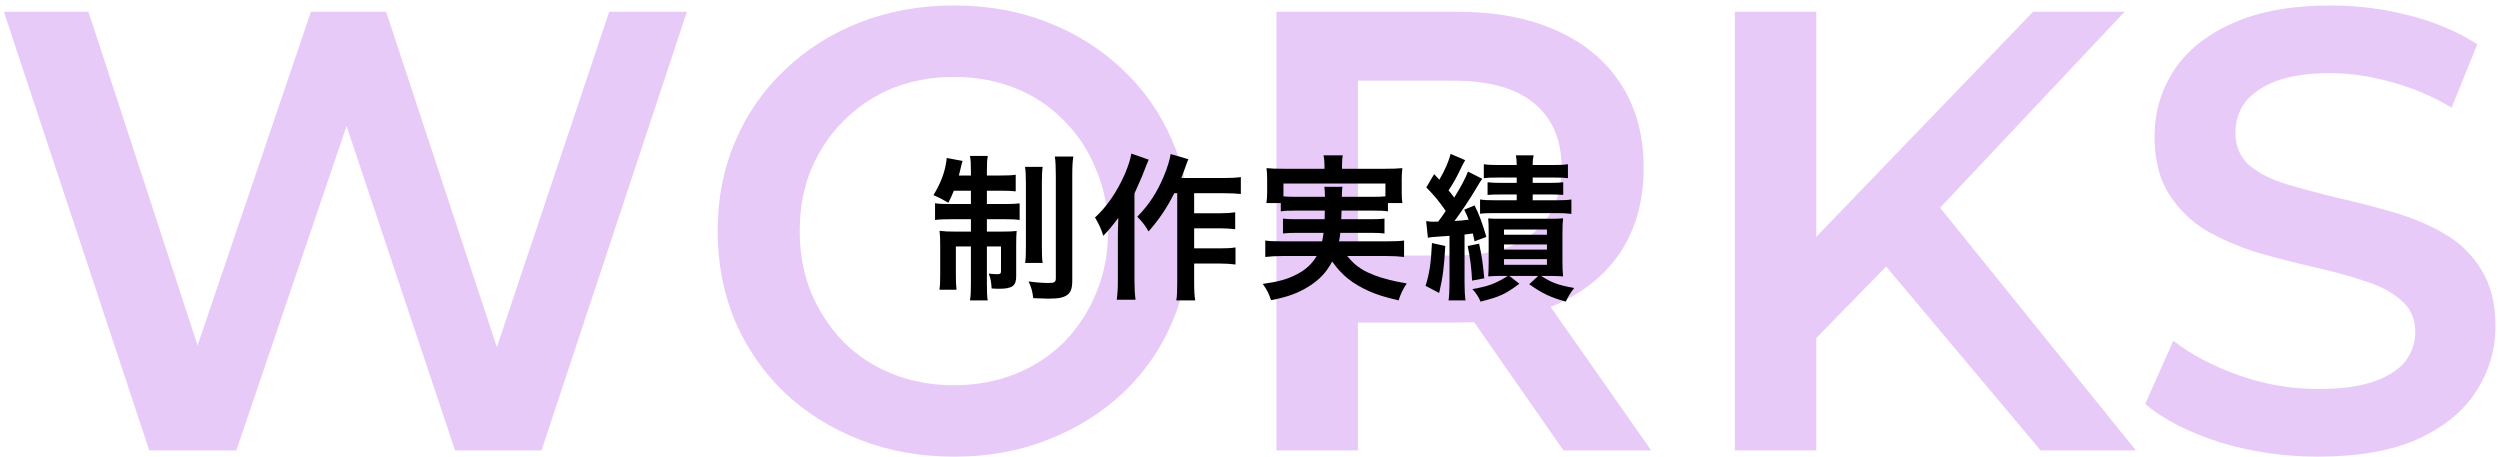 <svg width="383" height="70" viewBox="0 0 383 70" fill="none" xmlns="http://www.w3.org/2000/svg">
<path d="M355.137 69.96C349.889 69.96 344.865 69.224 340.065 67.752C335.265 66.216 331.457 64.264 328.641 61.896L332.961 52.2C335.649 54.312 338.977 56.072 342.945 57.48C346.913 58.888 350.977 59.592 355.137 59.592C358.657 59.592 361.505 59.208 363.681 58.44C365.857 57.672 367.457 56.648 368.481 55.368C369.505 54.024 370.017 52.52 370.017 50.856C370.017 48.808 369.281 47.176 367.809 45.96C366.337 44.68 364.417 43.688 362.049 42.984C359.745 42.216 357.153 41.512 354.273 40.872C351.457 40.232 348.609 39.496 345.729 38.664C342.913 37.768 340.321 36.648 337.953 35.304C335.649 33.896 333.761 32.04 332.289 29.736C330.817 27.432 330.081 24.488 330.081 20.904C330.081 17.256 331.041 13.928 332.961 10.92C334.945 7.848 337.921 5.416 341.889 3.624C345.921 1.768 351.009 0.84 357.153 0.84C361.185 0.84 365.185 1.352 369.153 2.376C373.121 3.4 376.577 4.872 379.521 6.792L375.585 16.488C372.577 14.696 369.473 13.384 366.273 12.552C363.073 11.656 360.001 11.208 357.057 11.208C353.601 11.208 350.785 11.624 348.609 12.456C346.497 13.288 344.929 14.376 343.905 15.72C342.945 17.064 342.465 18.6 342.465 20.328C342.465 22.376 343.169 24.04 344.577 25.32C346.049 26.536 347.937 27.496 350.241 28.2C352.609 28.904 355.233 29.608 358.113 30.312C360.993 30.952 363.841 31.688 366.657 32.52C369.537 33.352 372.129 34.44 374.433 35.784C376.801 37.128 378.689 38.952 380.097 41.256C381.569 43.56 382.305 46.472 382.305 49.992C382.305 53.576 381.313 56.904 379.329 59.976C377.409 62.984 374.433 65.416 370.401 67.272C366.369 69.064 361.281 69.96 355.137 69.96Z" fill="#E8CAF9"/>
<path d="M276.91 53.16L276.238 38.376L311.47 1.8H325.486L296.206 32.904L289.294 40.488L276.91 53.16ZM265.774 69V1.8H278.254V69H265.774ZM312.622 69L286.894 38.376L295.15 29.256L327.214 69H312.622Z" fill="#E8CAF9"/>
<path d="M195.555 69V1.8H223.203C229.155 1.8 234.243 2.76 238.467 4.68C242.755 6.6 246.051 9.352 248.355 12.936C250.659 16.52 251.811 20.776 251.811 25.704C251.811 30.632 250.659 34.888 248.355 38.472C246.051 41.992 242.755 44.712 238.467 46.632C234.243 48.488 229.155 49.416 223.203 49.416H202.467L208.035 43.752V69H195.555ZM239.523 69L222.531 44.616H235.875L252.963 69H239.523ZM208.035 45.096L202.467 39.144H222.627C228.131 39.144 232.259 37.96 235.011 35.592C237.827 33.224 239.235 29.928 239.235 25.704C239.235 21.416 237.827 18.12 235.011 15.816C232.259 13.512 228.131 12.36 222.627 12.36H202.467L208.035 6.216V45.096Z" fill="#E8CAF9"/>
<path d="M146.231 69.96C140.983 69.96 136.151 69.096 131.735 67.368C127.319 65.64 123.479 63.24 120.215 60.168C116.951 57.032 114.423 53.384 112.631 49.224C110.839 45 109.943 40.392 109.943 35.4C109.943 30.408 110.839 25.832 112.631 21.672C114.423 17.448 116.951 13.8 120.215 10.728C123.479 7.592 127.319 5.16 131.735 3.432C136.151 1.704 140.951 0.84 146.135 0.84C151.383 0.84 156.183 1.704 160.535 3.432C164.951 5.16 168.791 7.592 172.055 10.728C175.319 13.8 177.847 17.448 179.639 21.672C181.431 25.832 182.327 30.408 182.327 35.4C182.327 40.392 181.431 45 179.639 49.224C177.847 53.448 175.319 57.096 172.055 60.168C168.791 63.24 164.951 65.64 160.535 67.368C156.183 69.096 151.415 69.96 146.231 69.96ZM146.135 59.016C149.527 59.016 152.663 58.44 155.543 57.288C158.423 56.136 160.919 54.504 163.031 52.392C165.143 50.216 166.775 47.72 167.927 44.904C169.143 42.024 169.751 38.856 169.751 35.4C169.751 31.944 169.143 28.808 167.927 25.992C166.775 23.112 165.143 20.616 163.031 18.504C160.919 16.328 158.423 14.664 155.543 13.512C152.663 12.36 149.527 11.784 146.135 11.784C142.743 11.784 139.607 12.36 136.727 13.512C133.911 14.664 131.415 16.328 129.239 18.504C127.127 20.616 125.463 23.112 124.247 25.992C123.095 28.808 122.519 31.944 122.519 35.4C122.519 38.792 123.095 41.928 124.247 44.808C125.463 47.688 127.127 50.216 129.239 52.392C131.351 54.504 133.847 56.136 136.727 57.288C139.607 58.44 142.743 59.016 146.135 59.016Z" fill="#E8CAF9"/>
<path d="M22.864 69L0.592 1.8H13.552L33.424 62.568H26.992L47.632 1.8H59.152L79.216 62.568H72.976L93.328 1.8H105.232L82.96 69H69.712L51.376 14.184H54.832L36.208 69H22.864Z" fill="#E8CAF9"/>
<path d="M218.752 36.416L218.488 33.872C218.992 33.944 219.208 33.968 219.616 33.968C219.784 33.968 219.808 33.968 220.336 33.944C220.96 33.104 220.96 33.104 221.488 32.312C220.408 30.776 219.784 30.008 218.512 28.712L219.712 26.672C219.952 26.936 220.216 27.224 220.504 27.536C221.32 26.168 221.968 24.68 222.232 23.576L224.464 24.536C224.296 24.824 224.224 24.968 223.984 25.424C223.12 27.248 222.736 27.92 221.92 29.168C222.376 29.72 222.52 29.888 222.784 30.272C223.912 28.448 224.512 27.296 224.896 26.288L227.08 27.392C226.792 27.776 226.696 27.944 226.096 28.952C225.328 30.272 223.696 32.72 222.832 33.848C223.768 33.8 224.032 33.776 224.992 33.656C224.8 33.152 224.704 32.888 224.32 32.12L225.904 31.472C226.6 32.84 227.152 34.328 227.704 36.296L225.904 36.968C225.784 36.392 225.736 36.152 225.64 35.768C225.112 35.84 224.92 35.864 224.368 35.936V43.28C224.368 44.528 224.416 45.248 224.512 46.016H221.92C222.016 45.272 222.064 44.504 222.064 43.28V36.128C220.528 36.248 220.528 36.248 220.36 36.248C219.424 36.32 219.256 36.32 218.752 36.416ZM232.36 27.2H229.456C228.352 27.2 227.848 27.224 227.32 27.296V25.16C227.992 25.256 228.592 25.28 229.576 25.28H232.36C232.36 24.584 232.312 24.272 232.24 23.792H234.952C234.856 24.248 234.808 24.56 234.808 25.28H237.928C238.936 25.28 239.512 25.256 240.208 25.16V27.296C239.68 27.224 239.152 27.2 238.024 27.2H234.808V28.016H237.472C238.36 28.016 238.936 27.992 239.488 27.92V29.864C238.888 29.816 238.48 29.792 237.496 29.792H234.808V30.68H238.504C239.488 30.68 240.064 30.656 240.736 30.56V32.768C240.016 32.672 239.44 32.648 238.504 32.648H229.072C228.016 32.648 227.248 32.672 226.744 32.744V30.56C227.44 30.656 227.896 30.68 229.048 30.68H232.36V29.792H229.96C228.952 29.792 228.52 29.816 227.896 29.864V27.92C228.448 27.992 229.048 28.016 229.936 28.016H232.36V27.2ZM230.992 42.272H230.032C229.24 42.272 228.88 42.272 227.992 42.344C228.04 41.768 228.064 40.952 228.064 40.088V35.48C228.064 34.496 228.04 34.04 227.992 33.464C228.592 33.512 228.976 33.512 229.984 33.512H237.4C238.504 33.512 238.864 33.512 239.464 33.44C239.392 34.064 239.368 34.784 239.368 35.696V39.968C239.368 40.928 239.392 41.672 239.464 42.344C238.648 42.296 238.216 42.272 237.472 42.272H236.104C237.808 43.352 238.672 43.664 241.168 44.12C240.688 44.72 240.328 45.272 239.872 46.208C237.424 45.512 236.248 44.936 234.28 43.544L235.648 42.272H231.232L232.768 43.472C230.536 45.104 229.84 45.44 226.816 46.208C226.552 45.536 226.144 44.912 225.568 44.288C228.04 43.856 229.072 43.472 230.992 42.272ZM230.416 35.168V35.96H236.992V35.168H230.416ZM230.416 37.448V38.24H236.992V37.448H230.416ZM230.416 39.704V40.568H236.992V39.704H230.416ZM219.376 37.232L221.416 37.688C221.248 40.808 221.056 42.392 220.48 44.888L218.392 43.784C218.992 41.936 219.232 40.304 219.376 37.232ZM224.848 37.688L226.6 37.328C227.032 39.344 227.152 40.16 227.392 42.632L225.52 42.992C225.448 41.216 225.208 39.296 224.848 37.688Z" fill="black"/>
<path d="M202.96 32.264H198.472C197.368 32.264 196.768 32.288 196.216 32.384V31.112H194.008C194.104 30.56 194.128 30.128 194.128 29.336V27.56C194.128 26.912 194.104 26.384 194.032 25.76C194.8 25.832 195.472 25.856 196.672 25.856H202.912V25.304C202.912 24.704 202.864 24.32 202.768 23.792H205.72C205.624 24.272 205.6 24.704 205.6 25.304V25.856H212.176C213.4 25.856 214.024 25.832 214.84 25.76C214.768 26.36 214.744 26.864 214.744 27.512V29.336C214.744 30.032 214.768 30.56 214.84 31.112H212.632V32.384C212.032 32.288 211.48 32.264 210.352 32.264H205.528C205.504 33.032 205.504 33.032 205.48 33.584H209.968C211.144 33.584 211.528 33.56 212.104 33.488V35.768C211.48 35.696 211.096 35.672 209.968 35.672H205.336C205.264 36.272 205.24 36.464 205.144 36.968H212.632C213.832 36.968 214.432 36.944 215.104 36.848V39.368C214.24 39.272 213.568 39.224 212.512 39.224H206.392C207.256 40.256 207.712 40.664 208.624 41.24C209.68 41.888 211.168 42.464 212.848 42.872C213.448 43.04 214.192 43.184 215.512 43.424C214.96 44.264 214.576 45.008 214.264 46.016C212.032 45.488 211.048 45.176 209.776 44.624C207.208 43.472 205.576 42.176 204.088 40.064C203.224 41.696 202.192 42.8 200.584 43.832C198.904 44.888 197.392 45.464 194.728 45.992C194.296 44.768 194.152 44.504 193.456 43.496C195.976 43.136 197.224 42.776 198.664 42.032C200.056 41.312 200.992 40.448 201.712 39.224H196.408C195.472 39.224 194.704 39.272 193.84 39.368V36.848C194.488 36.944 195.064 36.968 196.264 36.968H202.552C202.648 36.512 202.696 36.248 202.768 35.672H198.712C197.56 35.672 197.176 35.696 196.552 35.768V33.488C197.128 33.56 197.536 33.584 198.712 33.584H202.936C202.96 32.912 202.96 32.912 202.96 32.264ZM198.472 30.152H202.984C202.96 29.384 202.96 29.072 202.888 28.616H205.672C205.6 28.904 205.6 29.192 205.576 30.152H210.352C211.264 30.152 211.648 30.128 212.248 30.08V28.112H196.624V30.08C197.056 30.128 197.584 30.152 198.472 30.152Z" fill="black"/>
<path d="M180.352 29.6H179.896C178.84 31.736 177.592 33.608 175.96 35.456C175.384 34.472 175.048 34.04 174.232 33.2C176.056 31.328 177.232 29.504 178.264 27.08C178.864 25.64 179.224 24.44 179.344 23.6L182.056 24.392C181.816 24.968 181.744 25.184 181.576 25.664C181.216 26.672 181.192 26.744 180.976 27.272H187.504C188.68 27.272 189.424 27.224 190.096 27.128V29.72C189.4 29.648 188.56 29.6 187.504 29.6H182.944V32.672H186.856C187.864 32.672 188.512 32.624 189.232 32.528V35.12C188.464 35.024 187.744 34.976 186.832 34.976H182.944V38.048H186.88C187.912 38.048 188.56 38.024 189.28 37.904V40.52C188.488 40.424 187.792 40.376 186.88 40.376H182.944V43.136C182.944 44.576 182.992 45.344 183.112 46.016H180.208C180.328 45.32 180.352 44.6 180.352 43.136V29.6ZM173.32 23.528L175.984 24.464C175.72 25.064 175.648 25.232 175.432 25.808C175.048 26.84 175.048 26.84 173.8 29.648V42.944C173.8 44.072 173.848 45.032 173.968 45.92H171.088C171.208 45.008 171.256 44.192 171.256 42.944V36.104C171.256 35.504 171.256 35.384 171.328 33.368C170.488 34.496 169.888 35.24 169.024 36.128C168.688 35.024 168.352 34.328 167.752 33.32C169.528 31.712 171.088 29.456 172.312 26.696C172.84 25.448 173.176 24.464 173.32 23.528Z" fill="black"/>
<path d="M148.744 29.216H146.128C145.84 29.936 145.696 30.248 145.288 31.064C144.352 30.512 143.92 30.296 143.008 29.888C143.992 28.28 144.664 26.648 144.904 25.136C145.024 24.56 145.024 24.416 145.024 24.2L147.472 24.656C147.4 24.848 147.28 25.256 147.208 25.616C147.16 25.88 147.016 26.408 146.896 26.888H148.744V26.216C148.744 25.064 148.72 24.56 148.6 23.888H151.336C151.216 24.488 151.192 24.992 151.192 26.168V26.888H153.232C154.408 26.888 154.984 26.864 155.608 26.768V29.312C154.936 29.24 154.336 29.216 153.232 29.216H151.192V31.256H154C154.936 31.256 155.536 31.232 156.208 31.16V33.704C155.608 33.608 155.056 33.584 153.904 33.584H151.192V35.48H153.52C154.576 35.48 155.08 35.456 155.752 35.384C155.704 35.96 155.68 36.44 155.68 37.52V42.32C155.68 43.808 155.08 44.24 153.016 44.24C152.8 44.24 152.584 44.24 151.912 44.192C151.864 43.208 151.768 42.704 151.48 41.912C151.864 41.96 152.488 42.008 152.752 42.008C153.208 42.008 153.352 41.912 153.352 41.6V37.76H151.192V43.424C151.192 44.72 151.216 45.368 151.312 46.016H148.6C148.72 45.272 148.744 44.672 148.744 43.4V37.76H146.44V42.056C146.44 43.088 146.464 43.76 146.536 44.384H143.92C144.016 43.76 144.04 43.328 144.04 42.032V37.616C144.04 36.68 144.016 36.032 143.944 35.36C144.688 35.456 145.288 35.48 146.272 35.48H148.744V33.584H145.72C144.616 33.584 143.92 33.608 143.248 33.704V31.136C143.872 31.232 144.448 31.256 145.384 31.256H148.744V29.216ZM157.024 25.568H159.736C159.64 26.216 159.616 26.864 159.616 28.064V37.736C159.616 39.176 159.64 39.68 159.736 40.28H157.048C157.144 39.656 157.168 39.224 157.168 37.712V28.112C157.168 26.888 157.144 26.216 157.024 25.568ZM161.608 23.984H164.44C164.32 24.68 164.272 25.4 164.272 26.888V42.92C164.272 44.192 164.056 44.792 163.48 45.2C162.88 45.608 162.184 45.752 160.576 45.752C160.456 45.752 159.712 45.728 158.296 45.68C158.152 44.552 158.008 44.048 157.576 43.112C158.704 43.28 159.808 43.352 160.672 43.352C161.536 43.352 161.752 43.208 161.752 42.632V26.96C161.752 25.52 161.704 24.752 161.608 23.984Z" fill="black"/>
</svg>
